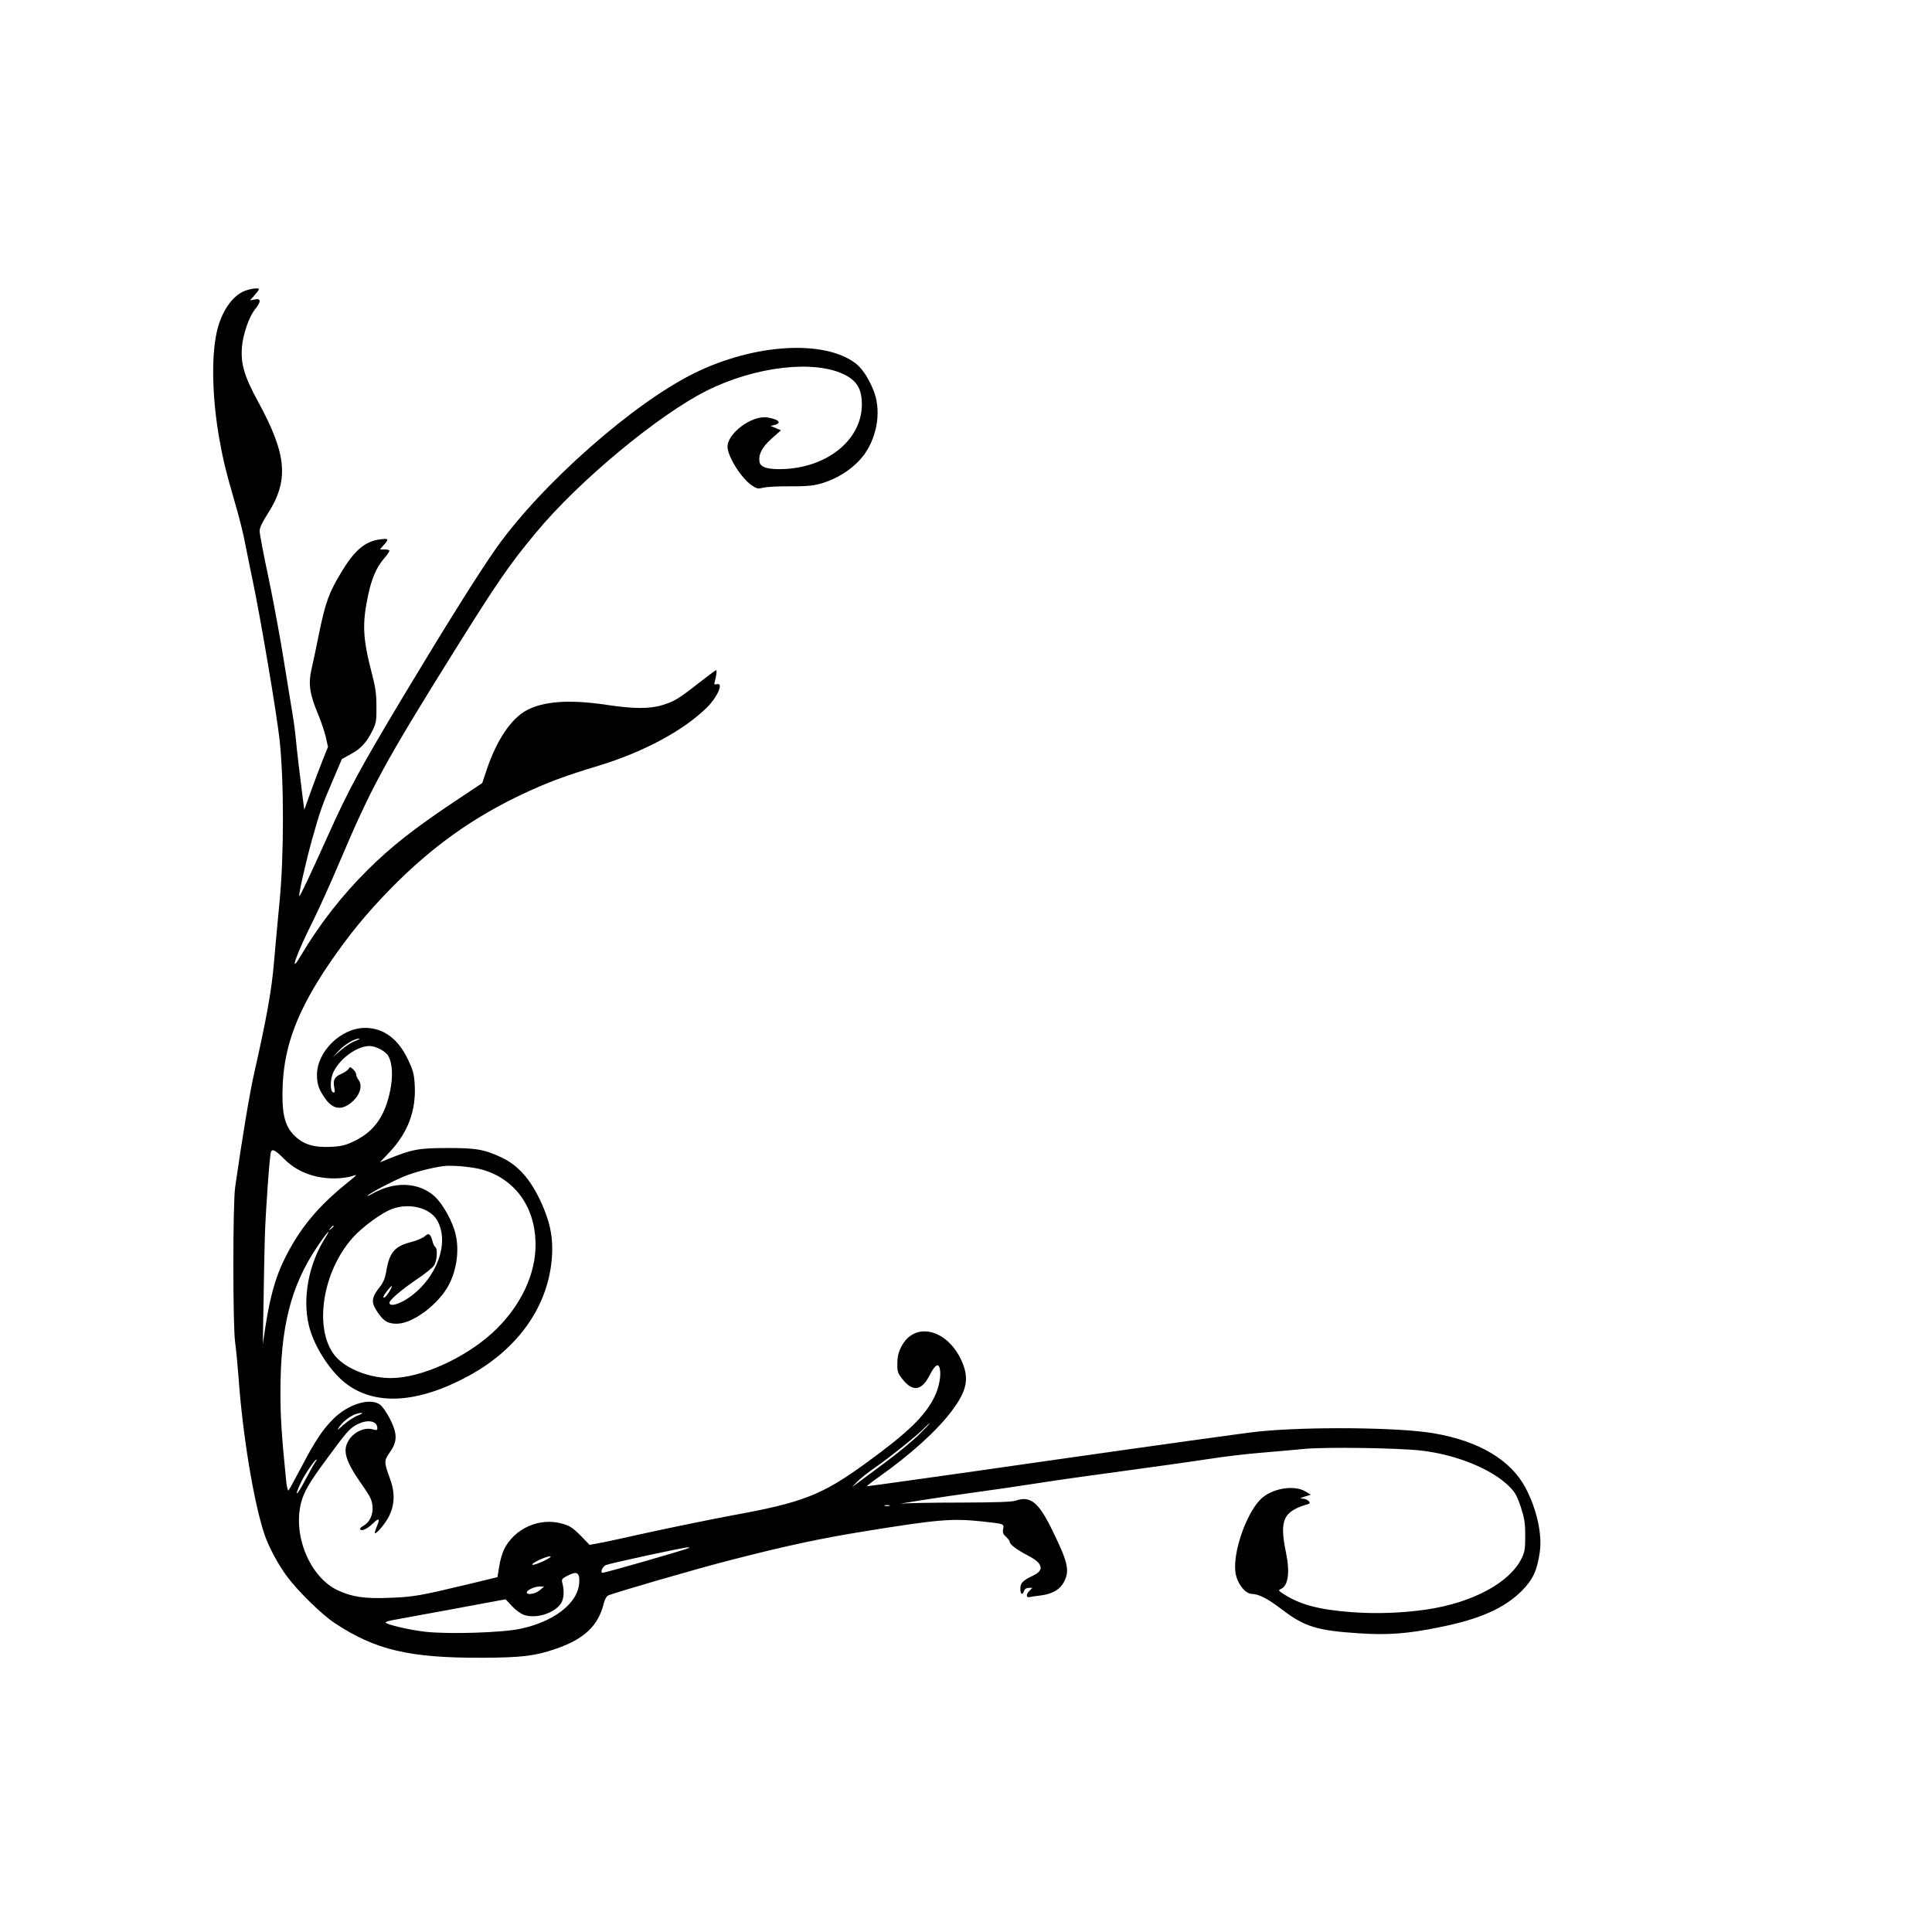  <svg version="1.0" xmlns="http://www.w3.org/2000/svg"
 width="1280pt" height="1280pt" viewBox="0 0 1280 1280"
 preserveAspectRatio="xMidYMid meet"><g transform="translate(0,1280) scale(0.1,-0.1)"
fill="#000000" stroke="none">
<path d="M1625 10874 c-86 -31 -161 -142 -190 -279 -35 -163 -29 -425 15 -685
25 -144 46 -233 105 -435 26 -87 58 -213 70 -280 13 -66 35 -175 49 -241 52
-247 158 -874 178 -1053 30 -271 30 -768 0 -1076 -12 -121 -28 -302 -37 -403
-15 -180 -48 -365 -131 -732 -30 -131 -80 -433 -126 -755 -16 -108 -16 -922 0
-1030 6 -44 16 -145 22 -225 27 -387 102 -837 172 -1045 29 -86 90 -199 150
-280 72 -97 229 -251 315 -308 270 -179 496 -232 979 -230 258 1 349 12 480
57 193 65 288 154 324 303 6 24 18 47 28 52 32 16 595 180 812 235 377 97 598
144 890 191 487 79 578 86 778 65 147 -16 145 -16 138 -51 -4 -23 0 -34 19
-51 14 -12 25 -27 25 -34 0 -17 49 -53 126 -93 95 -50 104 -95 26 -131 -66
-31 -82 -48 -82 -87 0 -36 15 -44 25 -13 4 13 15 20 31 20 l24 0 -21 -21 c-22
-22 -21 -46 2 -40 8 2 42 7 76 11 77 10 127 40 153 91 38 73 25 129 -75 334
-93 192 -147 237 -245 203 -25 -9 -133 -12 -365 -13 -181 0 -357 -3 -390 -7
-33 -4 23 6 125 22 102 16 271 41 375 55 105 14 289 41 410 60 121 19 391 57
600 85 209 28 448 62 531 75 82 13 229 31 325 39 96 8 233 20 304 27 147 13
610 6 767 -11 234 -26 471 -122 588 -239 38 -38 51 -62 76 -136 24 -75 29
-106 29 -190 0 -86 -3 -107 -24 -150 -80 -162 -326 -294 -633 -339 -160 -23
-329 -29 -493 -17 -214 16 -338 49 -446 117 -41 26 -42 28 -22 37 48 21 60
111 33 241 -45 217 -19 273 149 322 22 7 -7 34 -38 35 -22 1 -20 3 14 14 l40
12 -35 21 c-78 48 -231 20 -302 -55 -95 -100 -180 -348 -163 -479 9 -71 64
-144 109 -144 46 -1 105 -31 203 -106 146 -111 229 -137 505 -155 192 -13 326
-3 539 41 264 53 425 125 540 239 74 75 102 133 120 255 18 119 -19 286 -93
427 -98 186 -309 312 -609 363 -230 40 -832 45 -1159 12 -80 -8 -696 -94
-1369 -190 -674 -97 -1226 -174 -1228 -173 -1 2 34 30 80 62 209 148 383 305
482 436 102 136 118 216 66 333 -97 215 -317 264 -402 89 -17 -34 -24 -66 -24
-108 0 -55 3 -64 38 -107 66 -81 125 -71 176 31 35 68 58 83 67 45 11 -44 -4
-126 -35 -189 -63 -127 -175 -236 -456 -440 -289 -210 -417 -260 -885 -345
-123 -23 -364 -72 -535 -109 -170 -38 -332 -73 -359 -77 l-50 -9 -60 62 c-51
51 -71 64 -120 78 -151 44 -318 -31 -387 -171 -12 -25 -27 -77 -32 -114 l-11
-69 -211 -51 c-302 -72 -344 -80 -505 -86 -163 -7 -248 6 -343 50 -184 88
-298 362 -242 581 19 72 55 134 163 280 137 187 157 209 201 234 72 40 140 30
141 -21 0 -14 -5 -15 -30 -8 -55 16 -126 -17 -160 -73 -43 -69 -21 -139 94
-302 48 -68 60 -93 64 -134 5 -57 -19 -107 -62 -131 -14 -7 -23 -17 -20 -22
10 -15 47 2 86 40 41 39 47 32 23 -25 -8 -20 -14 -38 -11 -40 8 -9 68 62 92
109 39 78 42 157 9 248 -42 115 -42 121 -1 180 50 72 49 121 -1 221 -21 40
-50 82 -65 93 -67 48 -213 3 -311 -96 -71 -71 -123 -150 -213 -323 -42 -79
-79 -147 -83 -150 -5 -2 -11 26 -15 63 -31 309 -38 422 -38 592 0 426 68 699
243 959 61 92 103 139 54 60 -110 -173 -152 -398 -109 -579 30 -130 134 -296
237 -379 195 -157 483 -141 823 44 330 180 529 465 551 790 7 113 -7 201 -52
313 -72 177 -160 285 -279 342 -116 55 -174 65 -366 64 -186 0 -232 -9 -389
-73 l-54 -22 64 68 c120 127 175 272 167 438 -4 80 -10 101 -45 175 -64 137
-163 210 -284 210 -159 0 -319 -156 -319 -312 0 -62 14 -100 56 -158 46 -64
97 -76 155 -37 68 46 97 119 64 163 -8 10 -15 26 -15 35 0 9 -9 24 -21 35 -18
16 -22 17 -29 3 -5 -9 -27 -24 -49 -34 -46 -20 -56 -41 -46 -92 5 -27 3 -34
-7 -31 -23 8 -22 92 3 139 46 91 157 169 238 169 43 -1 108 -36 125 -68 26
-50 30 -131 12 -223 -34 -171 -105 -273 -233 -336 -63 -31 -87 -37 -157 -41
-117 -6 -186 15 -247 76 -65 65 -84 151 -76 336 12 265 101 496 308 801 128
188 244 330 404 494 268 275 549 477 886 634 158 74 273 117 489 182 304 92
571 236 726 390 69 70 109 164 64 152 -16 -4 -20 -1 -16 11 12 43 17 82 10 82
-3 0 -54 -38 -113 -84 -134 -105 -161 -122 -241 -147 -84 -26 -193 -26 -370 1
-246 37 -419 25 -533 -37 -102 -56 -195 -195 -261 -388 l-31 -93 -195 -130
c-257 -172 -407 -290 -561 -442 -175 -174 -321 -361 -448 -575 -78 -132 -29
10 76 220 39 77 121 258 182 402 212 500 298 658 769 1413 276 441 357 560
532 770 282 341 809 779 1131 941 323 162 716 207 916 106 82 -42 113 -96 113
-197 0 -227 -217 -410 -505 -427 -111 -6 -168 9 -173 47 -8 51 17 97 80 154
l62 55 -34 15 -35 14 28 7 c49 13 26 37 -48 49 -102 17 -266 -104 -265 -195 2
-65 90 -206 161 -255 33 -22 41 -24 75 -15 22 5 100 10 174 9 100 -1 152 3
200 16 123 33 237 110 301 202 86 126 108 296 54 423 -33 81 -76 143 -118 175
-208 156 -666 129 -1060 -63 -406 -197 -1018 -737 -1319 -1162 -117 -166 -328
-503 -611 -974 -295 -492 -369 -630 -506 -935 -121 -269 -184 -401 -188 -397
-7 7 47 243 87 384 50 178 66 224 137 388 l58 136 58 32 c66 35 106 78 145
157 24 50 27 65 26 160 0 80 -7 129 -27 205 -64 245 -69 338 -28 532 23 109
54 182 104 241 21 24 37 48 37 53 0 5 -14 9 -32 9 l-31 0 20 23 c42 46 40 51
-15 44 -103 -12 -174 -72 -264 -224 -78 -129 -102 -195 -143 -394 -19 -96 -43
-207 -52 -247 -21 -92 -11 -161 42 -288 21 -49 44 -119 53 -155 l15 -67 -35
-88 c-20 -49 -55 -143 -79 -209 l-43 -120 -8 60 c-26 208 -39 313 -48 409 -6
61 -16 133 -21 160 -5 28 -29 177 -54 331 -24 154 -71 410 -104 568 -34 158
-61 302 -61 319 0 21 17 57 49 107 147 225 134 395 -57 746 -94 172 -118 254
-109 366 7 85 47 201 87 250 41 51 40 74 -2 65 l-32 -6 20 22 c48 55 49 58 18
57 -16 0 -47 -7 -69 -15z m728 -4971 c-23 -8 -66 -35 -95 -61 l-53 -46 40 43
c39 42 105 81 135 80 8 0 -4 -7 -27 -16z m-474 -778 c69 -70 154 -112 258
-127 76 -11 164 -4 218 17 11 4 -5 -12 -35 -36 -217 -172 -342 -324 -447 -545
-50 -107 -85 -234 -113 -414 l-19 -125 5 275 c2 151 6 354 9 450 6 169 31 522
40 548 8 23 30 12 84 -43z m1312 -73 c234 -65 371 -272 356 -537 -12 -192
-115 -389 -283 -544 -187 -171 -477 -301 -673 -301 -127 0 -261 46 -344 119
-174 154 -128 568 91 812 64 71 189 163 259 189 114 43 253 8 300 -76 84 -149
-4 -386 -192 -514 -64 -43 -125 -59 -125 -31 0 18 82 88 177 152 57 38 110 81
119 95 19 29 25 111 8 122 -6 4 -14 20 -18 37 -13 50 -26 59 -51 35 -13 -12
-55 -30 -95 -40 -106 -27 -141 -70 -161 -193 -7 -42 -19 -73 -38 -97 -62 -78
-65 -107 -18 -176 40 -58 67 -74 127 -74 107 1 279 131 346 262 50 98 67 225
43 328 -19 86 -85 204 -140 254 -104 94 -263 101 -409 19 -25 -14 -40 -21 -35
-15 17 19 157 92 240 127 71 29 172 56 260 69 55 8 189 -4 256 -22z m-981
-376 c0 -2 -8 -10 -17 -17 -16 -13 -17 -12 -4 4 13 16 21 21 21 13z m373 -427
c-21 -36 -43 -57 -43 -41 0 11 48 72 56 72 3 0 -3 -14 -13 -31z m-210 -826
c-23 -8 -66 -36 -95 -61 -45 -40 -49 -43 -30 -15 36 51 102 92 147 92 11 -1 1
-7 -22 -16z m3712 -131 c-44 -43 -143 -124 -220 -181 -77 -57 -158 -118 -180
-134 l-40 -30 35 37 c19 20 74 64 123 97 94 65 287 220 326 263 14 14 27 26
30 26 3 0 -30 -35 -74 -78z m-3994 -176 c-7 -8 -39 -65 -72 -128 -56 -107 -74
-110 -22 -3 25 52 89 145 99 145 4 0 1 -6 -5 -14z m3802 -293 c-7 -2 -21 -2
-30 0 -10 3 -4 5 12 5 17 0 24 -2 18 -5z m-1328 -279 c-50 -19 -553 -164 -572
-164 -19 0 -2 41 21 51 25 11 512 117 541 117 11 0 16 -1 10 -4z m-962 -86
c-35 -16 -69 -28 -75 -25 -17 6 90 57 117 56 12 0 -6 -13 -42 -31z m233 -103
c3 -14 3 -42 -1 -63 -23 -126 -175 -238 -387 -283 -120 -26 -474 -37 -629 -20
-106 12 -255 47 -264 61 -3 5 28 14 67 20 40 7 192 35 338 62 146 27 293 54
328 61 l62 11 43 -46 c24 -26 58 -50 81 -58 78 -25 193 10 240 73 21 29 26 80
13 134 -8 30 -6 33 30 52 52 27 71 26 79 -4z m-259 -90 c-28 -25 -87 -35 -87
-15 0 15 52 39 85 39 l30 0 -28 -24z"/>
</g>
</svg>
